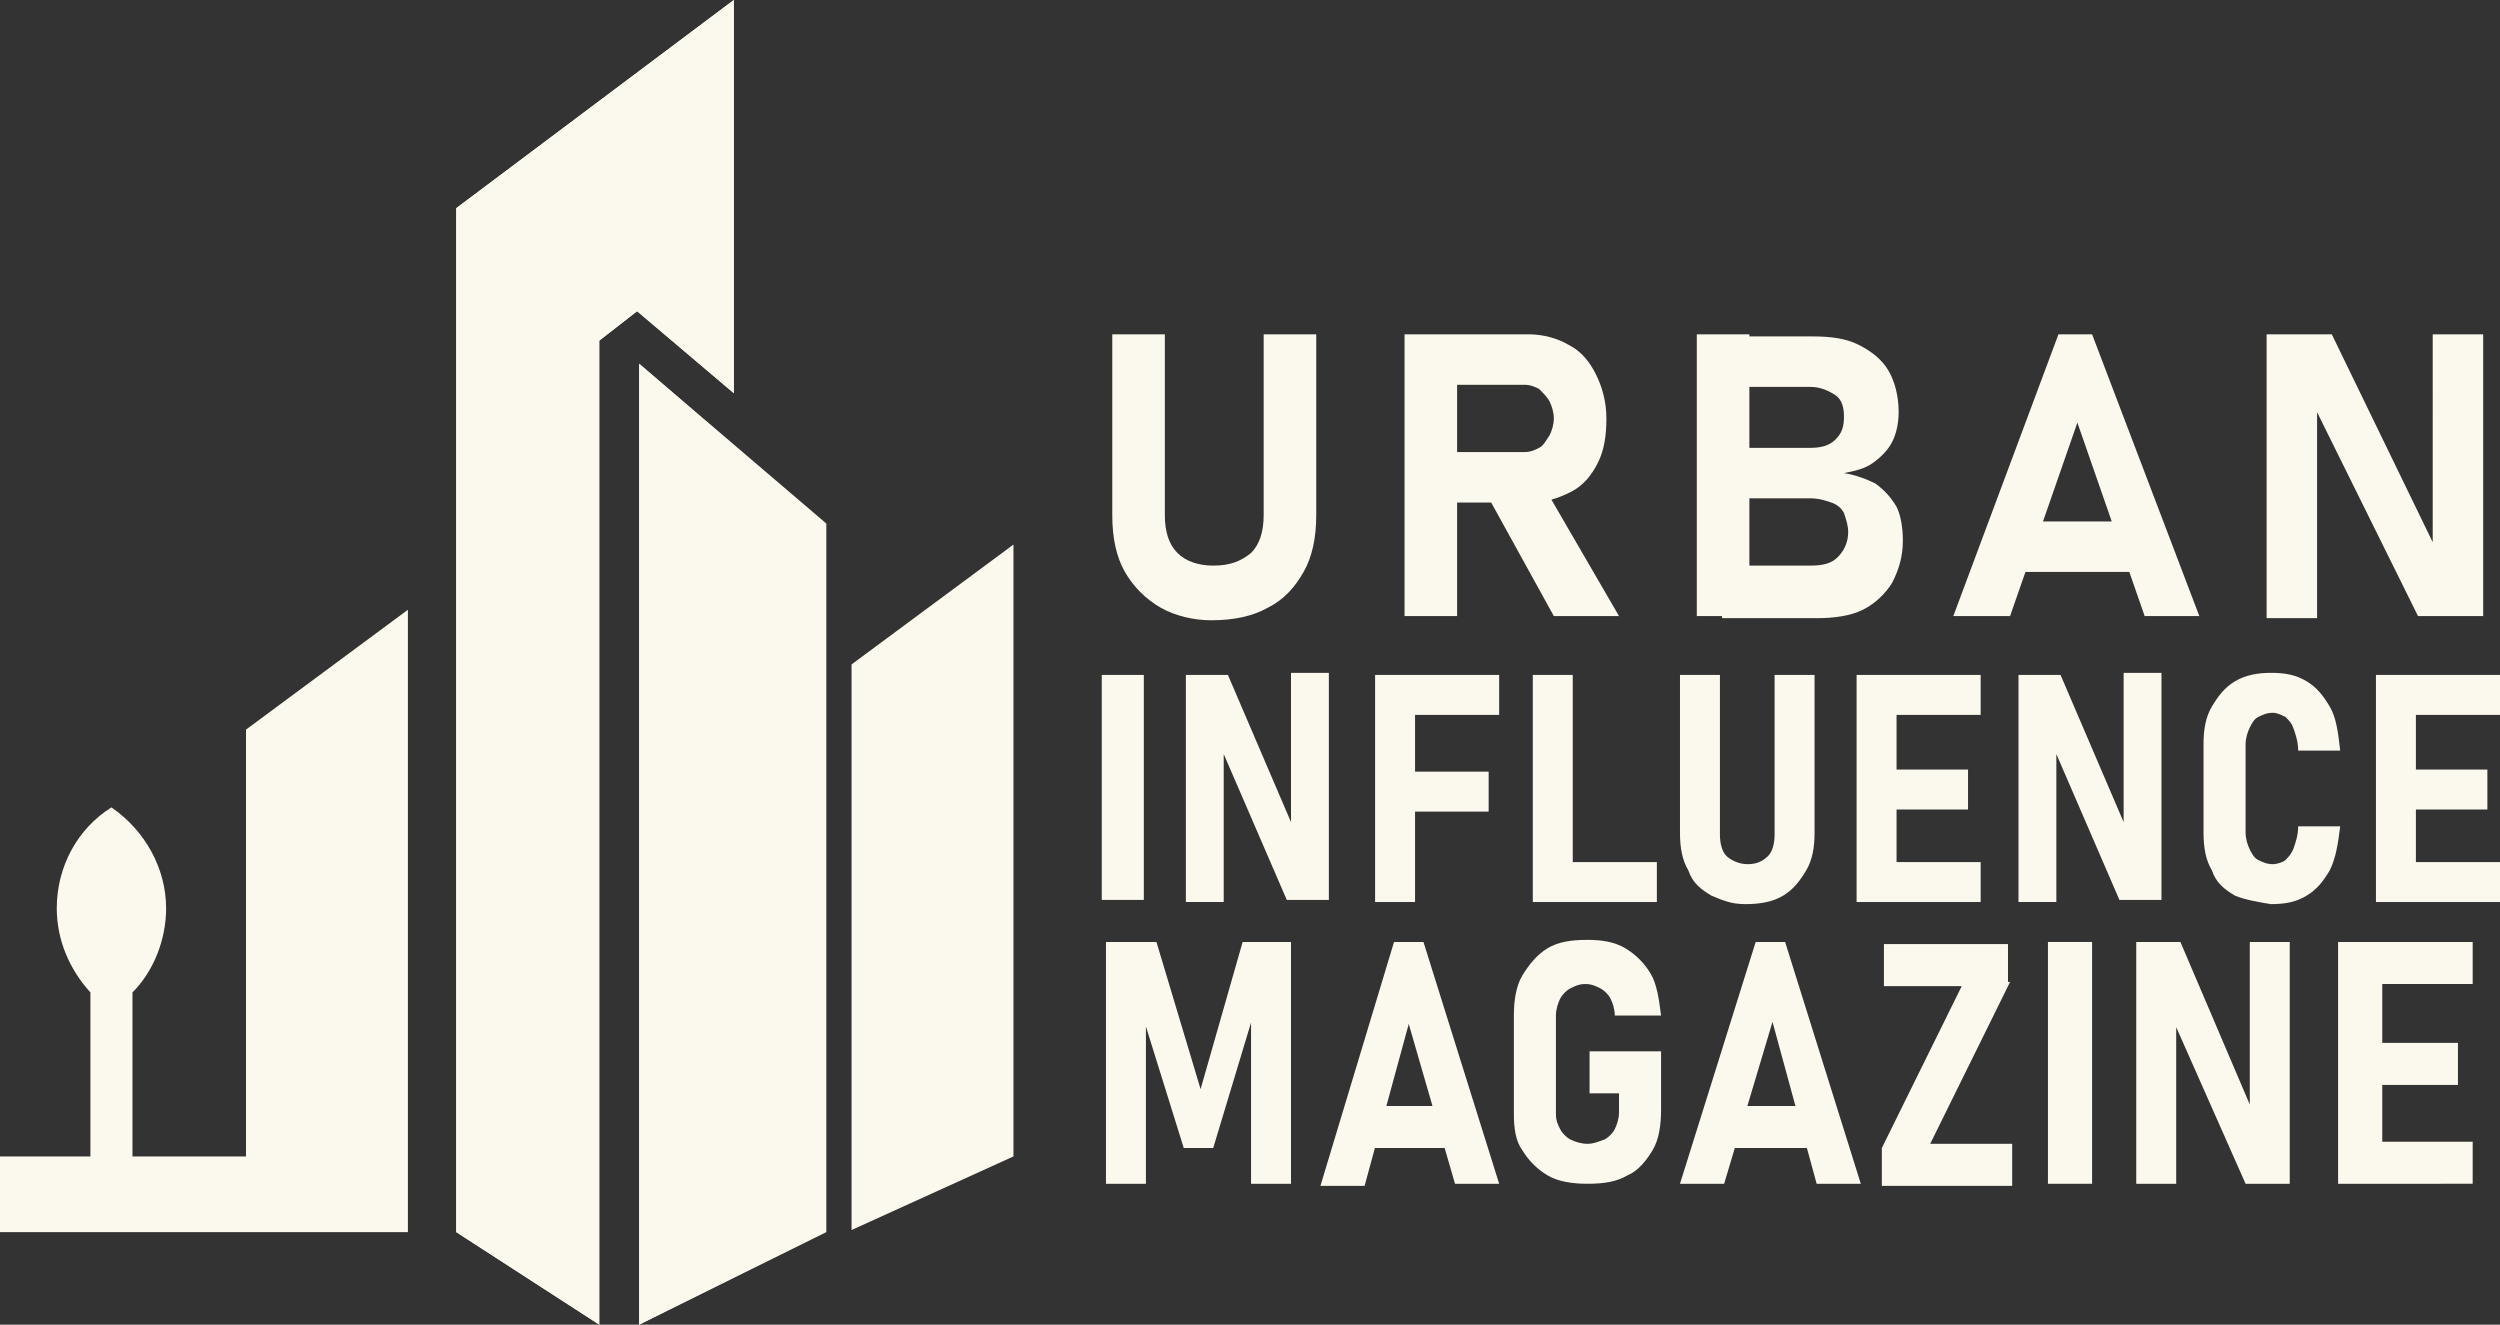 <?xml version="1.0" encoding="utf-8"?>
<!-- Generator: Adobe Illustrator 24.1.0, SVG Export Plug-In . SVG Version: 6.00 Build 0)  -->
<svg version="1.1" id="Layer_1" xmlns="http://www.w3.org/2000/svg" xmlns:xlink="http://www.w3.org/1999/xlink" x="0px" y="0px"
	 width="118.9px" height="63px" viewBox="0 0 118.9 63" style="enable-background:new 0 0 118.9 63;" xml:space="preserve">
<rect x="0" y="0" width="118.9" height="63" fill="#333333" stroke="none"/>
<style type="text/css">
	.st0{fill:#FBF9EE;}
	.st1{fill-rule:evenodd;clip-rule:evenodd;fill:#FBF9EE;}
</style>
<g>
	<g>
		<path class="st0" d="M55.2,28.9c-0.7-0.4-1.3-1-1.7-1.7c-0.4-0.7-0.6-1.6-0.6-2.7v-8.6h2.5v8.6c0,0.8,0.2,1.4,0.6,1.8
			c0.4,0.4,1,0.6,1.7,0.6c0.8,0,1.3-0.2,1.8-0.6c0.4-0.4,0.6-1,0.6-1.8v-8.6h2.5v8.6c0,1.1-0.2,2-0.6,2.7s-0.9,1.3-1.7,1.7
			c-0.7,0.4-1.6,0.6-2.7,0.6C56.8,29.5,55.9,29.3,55.2,28.9z"/>
		<path class="st0" d="M66.8,15.9h2.5v13.4h-2.5V15.9z M67.8,21.5h4.7c0.3,0,0.5-0.1,0.7-0.2c0.2-0.1,0.3-0.3,0.5-0.6
			c0.1-0.2,0.2-0.5,0.2-0.8c0-0.3-0.1-0.6-0.2-0.8c-0.1-0.2-0.3-0.4-0.5-0.6c-0.2-0.1-0.4-0.2-0.7-0.2h-4.7v-2.4h4.9
			c0.7,0,1.4,0.2,1.9,0.5c0.6,0.3,1,0.8,1.3,1.4c0.3,0.6,0.5,1.3,0.5,2.1S76.3,21.4,76,22c-0.3,0.6-0.7,1.1-1.3,1.4
			c-0.6,0.3-1.2,0.5-1.9,0.5h-4.9V21.5z M70.7,23.5l2.7-0.4l3.6,6.2h-3.1L70.7,23.5z"/>
		<path class="st0" d="M80.7,15.9h2.5v13.4h-2.5V15.9z M81.8,26.9h4.3c0.6,0,1-0.1,1.3-0.4s0.5-0.7,0.5-1.2v0c0-0.3-0.1-0.6-0.2-0.9
			c-0.1-0.2-0.3-0.4-0.6-0.5c-0.3-0.1-0.6-0.2-1-0.2h-4.3v-2.4h4.3c0.5,0,0.9-0.1,1.2-0.4c0.3-0.3,0.4-0.6,0.4-1.1
			c0-0.4-0.1-0.8-0.4-1c-0.3-0.2-0.7-0.4-1.2-0.4h-4.3v-2.4h4.4c0.9,0,1.6,0.1,2.2,0.4c0.6,0.3,1.1,0.7,1.4,1.2
			c0.3,0.5,0.5,1.2,0.5,2c0,0.5-0.1,1-0.3,1.4c-0.2,0.4-0.5,0.7-0.9,1c-0.4,0.3-0.9,0.4-1.4,0.5c0.6,0.1,1.1,0.3,1.5,0.5
			c0.4,0.3,0.7,0.6,1,1.1c0.2,0.4,0.3,1,0.3,1.6v0c0,0.8-0.2,1.4-0.5,2c-0.3,0.5-0.8,1-1.4,1.3c-0.6,0.3-1.4,0.4-2.2,0.4h-4.5V26.9z
			"/>
		<path class="st0" d="M97.9,15.9h1.6l5.1,13.4H102l-3.2-9.2l-3.2,9.2h-2.7L97.9,15.9z M95.3,24.8h7.1v2.4h-7.1V24.8z"/>
		<path class="st0" d="M107.8,15.9h3.1l5,10.3l-0.2,0.2V15.9h2.4v13.4H115l-5-10.1l0.2-0.2v10.4h-2.4V15.9z"/>
		<path class="st0" d="M54.4,42.8h-2V32.1h2V42.8z"/>
		<path class="st0" d="M56.4,32.1h2l3.3,7.7L61.4,40v-8h1.8v10.8h-2L58,35.4l0.2-0.2v7.7h-1.8V32.1z"/>
		<path class="st0" d="M65.4,32.1h1.9v10.8h-1.9V32.1z M66.2,32.1h5.1v1.9h-5.1V32.1z M66.2,36.7h4.6v1.9h-4.6V36.7z"/>
		<path class="st0" d="M72.9,32.1h1.9v10.8h-1.9V32.1z M73.7,41h5.1v1.9h-5.1V41z"/>
		<path class="st0" d="M81.4,42.6c-0.5-0.3-0.9-0.6-1.1-1.2c-0.3-0.5-0.4-1.1-0.4-1.8v-7.5h1.9v7.6c0,0.4,0.1,0.8,0.3,1
			c0.2,0.2,0.6,0.4,1,0.4c0.4,0,0.7-0.1,1-0.4c0.2-0.2,0.3-0.6,0.3-1v-7.6h1.9v7.5c0,0.7-0.1,1.3-0.4,1.8c-0.3,0.5-0.6,0.9-1.1,1.2
			c-0.5,0.3-1.1,0.4-1.8,0.4S81.9,42.8,81.4,42.6z"/>
		<path class="st0" d="M88.3,32.1h1.9v10.8h-1.9V32.1z M89,32.1h5.2v1.9H89V32.1z M89,36.6h4.6v1.9H89V36.6z M89,41h5.2v1.9H89V41z"
			/>
		<path class="st0" d="M96,32.1h2l3.3,7.7L101,40v-8h1.8v10.8h-2l-3.2-7.4l0.2-0.2v7.7H96V32.1z"/>
		<path class="st0" d="M106.3,42.6c-0.5-0.3-0.9-0.6-1.1-1.2c-0.3-0.5-0.4-1.1-0.4-1.8v-4.2c0-0.7,0.1-1.3,0.4-1.8
			c0.3-0.5,0.6-0.9,1.1-1.2c0.5-0.3,1.1-0.4,1.7-0.4c0.7,0,1.2,0.1,1.7,0.4c0.5,0.3,0.8,0.7,1.1,1.2c0.3,0.5,0.4,1.2,0.5,2.1h-2
			c0-0.4-0.1-0.7-0.2-1c-0.1-0.3-0.2-0.4-0.4-0.6c-0.2-0.1-0.4-0.2-0.6-0.2c-0.3,0-0.5,0.1-0.7,0.2c-0.2,0.1-0.3,0.3-0.4,0.5
			c-0.1,0.2-0.2,0.5-0.2,0.8v4.2c0,0.3,0.1,0.6,0.2,0.8c0.1,0.2,0.2,0.4,0.4,0.5c0.2,0.1,0.4,0.2,0.7,0.2c0.2,0,0.5-0.1,0.6-0.2
			s0.3-0.3,0.4-0.6c0.1-0.3,0.2-0.6,0.2-1h2c-0.1,0.8-0.2,1.5-0.5,2.1c-0.3,0.5-0.6,0.9-1.1,1.2c-0.5,0.3-1,0.4-1.7,0.4
			C107.4,42.9,106.8,42.8,106.3,42.6z"/>
		<path class="st0" d="M113,32.1h1.9v10.8H113V32.1z M113.7,32.1h5.2v1.9h-5.2V32.1z M113.7,36.6h4.6v1.9h-4.6V36.6z M113.7,41h5.2
			v1.9h-5.2V41z"/>
		<path class="st0" d="M59.1,44.8h2.3v11.5h-1.9v-8.5l0.1,0.5l-1.9,6.3h-1.4l-1.9-6.1l0.1-0.7v8.5h-1.9V44.8H55l2.1,7L59.1,44.8z"/>
		<path class="st0" d="M66.3,44.8h1.4l3.6,11.5h-2.1L67,48.7l-2.1,7.7h-2.1L66.3,44.8z M64.7,52.6h4.6v2h-4.6V52.6z"/>
		<path class="st0" d="M79,50v2.8c0,0.7-0.1,1.4-0.4,1.9c-0.3,0.5-0.7,1-1.2,1.2c-0.5,0.3-1.1,0.4-1.9,0.4c-0.7,0-1.4-0.1-1.9-0.4
			c-0.5-0.3-0.9-0.7-1.2-1.2C72.1,54.3,72,53.7,72,53v-4.7c0-0.7,0.1-1.4,0.4-1.9s0.7-1,1.2-1.3c0.5-0.3,1.1-0.4,1.9-0.4
			c0.7,0,1.3,0.1,1.8,0.4c0.5,0.3,0.9,0.7,1.2,1.2c0.3,0.5,0.4,1.2,0.5,2h-2.2c0-0.3-0.1-0.6-0.2-0.8c-0.1-0.2-0.3-0.4-0.5-0.5
			c-0.2-0.1-0.4-0.2-0.7-0.2c-0.3,0-0.5,0.1-0.7,0.2c-0.2,0.1-0.4,0.3-0.5,0.5c-0.1,0.2-0.2,0.5-0.2,0.8V53c0,0.3,0.1,0.5,0.2,0.7
			c0.1,0.2,0.3,0.4,0.5,0.5c0.2,0.1,0.5,0.2,0.8,0.2s0.5-0.1,0.8-0.2c0.2-0.1,0.4-0.3,0.5-0.5c0.1-0.2,0.2-0.5,0.2-0.8V52h-1.4v-2
			H79z"/>
		<path class="st0" d="M83.5,44.8h1.4l3.6,11.5h-2.1l-2.1-7.7L82,56.3h-2.1L83.5,44.8z M81.9,52.6h4.6v2h-4.6V52.6z"/>
		<path class="st0" d="M95.6,46.7l-3.8,7.7h3.9v2h-6.2v-1.8l3.8-7.7h-3.7v-2h5.9V46.7z"/>
		<path class="st0" d="M99.5,56.3h-2.1V44.8h2.1V56.3z"/>
		<path class="st0" d="M101.6,44.8h2.1l3.5,8.2l-0.2,0.3v-8.5h1.9v11.5h-2.1l-3.5-7.9l0.2-0.3v8.2h-1.9V44.8z"/>
		<path class="st0" d="M111.2,44.8h2.1v11.5h-2.1V44.8z M112,44.8h5.6v2H112V44.8z M112,49.6h4.9v2H112V49.6z M112,54.3h5.6v2H112
			V54.3z"/>
	</g>
</g>
<polygon class="st1" points="39.2,44.6 39.2,24.9 30.4,17.3 30.4,33.8 30.4,63 39.2,58.6 "/>
<polygon class="st1" points="28.5,63 28.5,33.8 28.5,16.2 30.3,14.8 34.9,18.7 34.9,0 21.7,9.9 21.7,43 21.7,58.6 "/>
<path class="st1" d="M0,58.6h2.4h17V43v-14l-7.7,5.7V55H6.3v-7.8c1-1,1.6-2.5,1.6-4c0-1.9-1-3.7-2.6-4.8c-1.6,1-2.6,2.8-2.6,4.8
	c0,1.5,0.6,2.9,1.6,4V55H2.4H0V58.6z M21.7,58.6l6.8,4.4V33.8V16.2l1.8-1.4l4.6,3.9V0L21.7,9.9v33V58.6z M30.4,63l8.9-4.4v-14V24.9
	l-8.9-7.6v16.5V63z M48.2,55V25.9l-7.7,5.7v12.9v14"/>
</svg>
